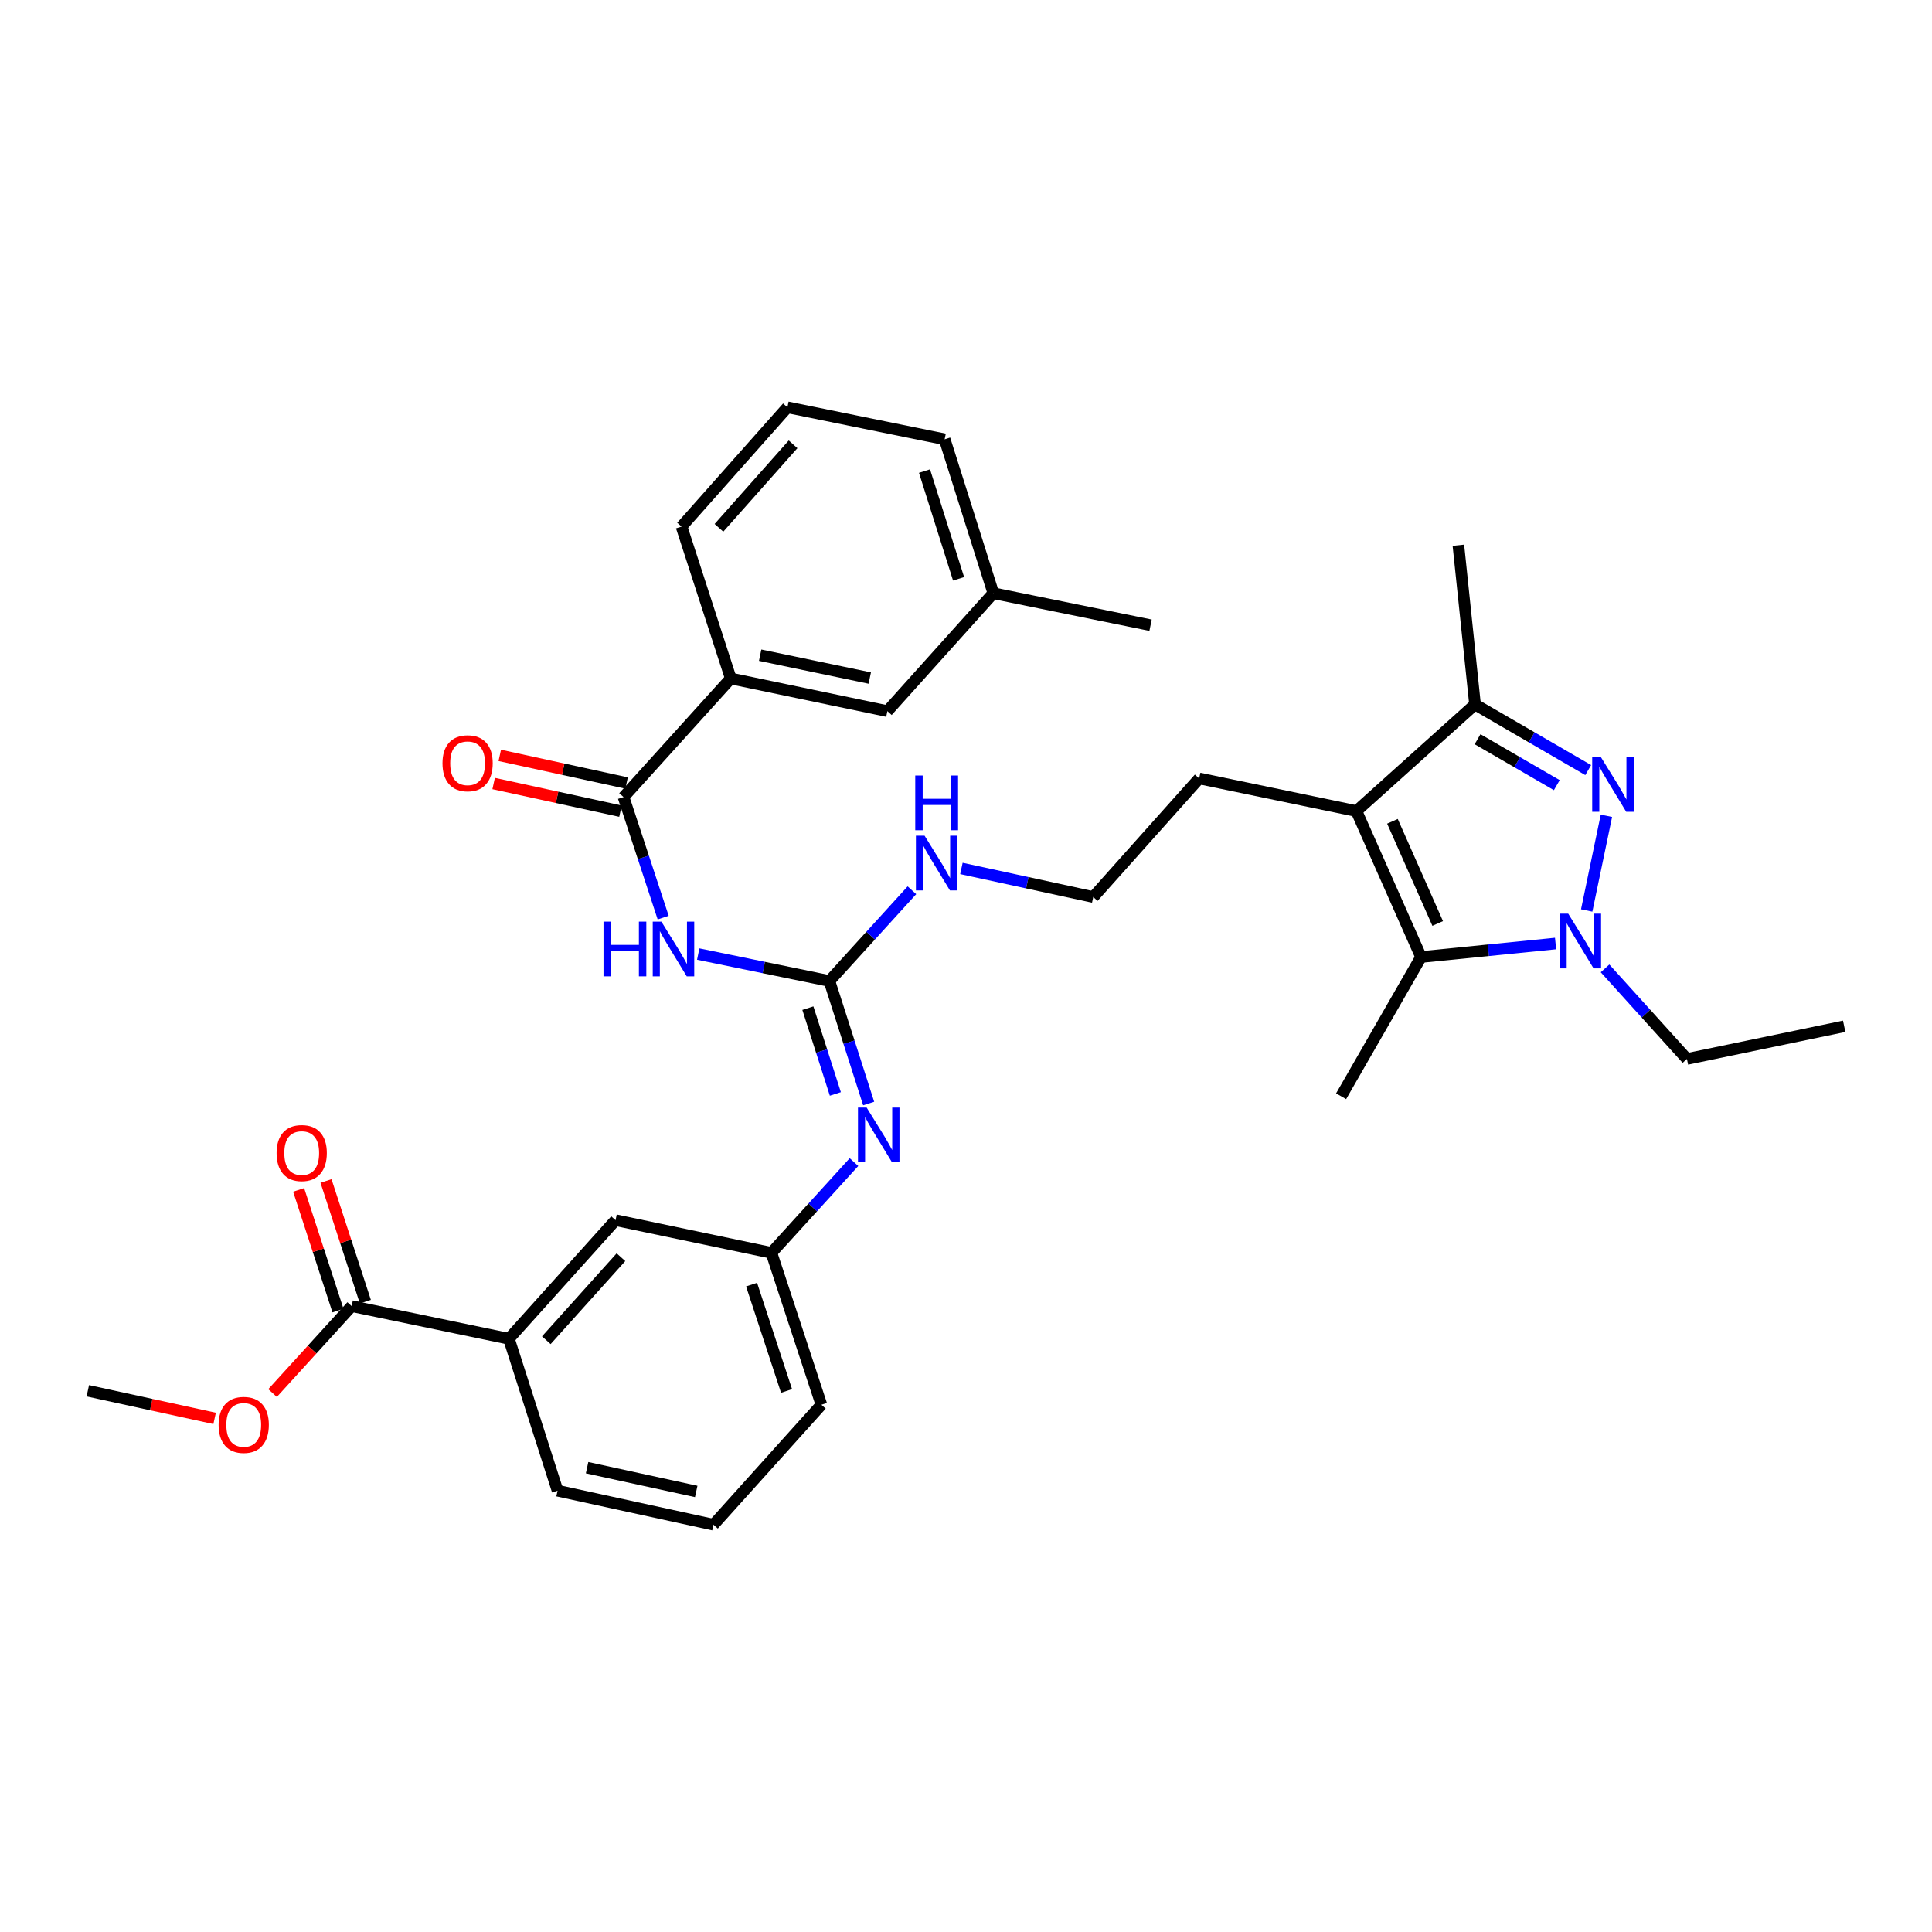 <?xml version='1.0' encoding='iso-8859-1'?>
<svg version='1.1' baseProfile='full'
              xmlns='http://www.w3.org/2000/svg'
                      xmlns:rdkit='http://www.rdkit.org/xml'
                      xmlns:xlink='http://www.w3.org/1999/xlink'
                  xml:space='preserve'
width='1000px' height='1000px' viewBox='0 0 1000 1000'>
<!-- END OF HEADER -->
<rect style='opacity:1.0;fill:#FFFFFF;stroke:none' width='1000' height='1000' x='0' y='0'> </rect>
<path class='bond-0' d='M 831.477,422.251 L 821.265,471.26' style='fill:none;fill-rule:evenodd;stroke:#0000FF;stroke-width:6px;stroke-linecap:butt;stroke-linejoin:miter;stroke-opacity:1' />
<path class='bond-4' d='M 822.056,398.598 L 792.765,381.615' style='fill:none;fill-rule:evenodd;stroke:#0000FF;stroke-width:6px;stroke-linecap:butt;stroke-linejoin:miter;stroke-opacity:1' />
<path class='bond-4' d='M 792.765,381.615 L 763.474,364.632' style='fill:none;fill-rule:evenodd;stroke:#000000;stroke-width:6px;stroke-linecap:butt;stroke-linejoin:miter;stroke-opacity:1' />
<path class='bond-4' d='M 805.794,406.396 L 785.29,394.508' style='fill:none;fill-rule:evenodd;stroke:#0000FF;stroke-width:6px;stroke-linecap:butt;stroke-linejoin:miter;stroke-opacity:1' />
<path class='bond-4' d='M 785.29,394.508 L 764.786,382.62' style='fill:none;fill-rule:evenodd;stroke:#000000;stroke-width:6px;stroke-linecap:butt;stroke-linejoin:miter;stroke-opacity:1' />
<path class='bond-2' d='M 805.158,488.363 L 770.349,491.859' style='fill:none;fill-rule:evenodd;stroke:#0000FF;stroke-width:6px;stroke-linecap:butt;stroke-linejoin:miter;stroke-opacity:1' />
<path class='bond-2' d='M 770.349,491.859 L 735.54,495.355' style='fill:none;fill-rule:evenodd;stroke:#000000;stroke-width:6px;stroke-linecap:butt;stroke-linejoin:miter;stroke-opacity:1' />
<path class='bond-18' d='M 830.766,501.23 L 851.959,524.671' style='fill:none;fill-rule:evenodd;stroke:#0000FF;stroke-width:6px;stroke-linecap:butt;stroke-linejoin:miter;stroke-opacity:1' />
<path class='bond-18' d='M 851.959,524.671 L 873.151,548.111' style='fill:none;fill-rule:evenodd;stroke:#000000;stroke-width:6px;stroke-linecap:butt;stroke-linejoin:miter;stroke-opacity:1' />
<path class='bond-1' d='M 702.083,419.814 L 763.474,364.632' style='fill:none;fill-rule:evenodd;stroke:#000000;stroke-width:6px;stroke-linecap:butt;stroke-linejoin:miter;stroke-opacity:1' />
<path class='bond-17' d='M 702.083,419.814 L 620.697,402.916' style='fill:none;fill-rule:evenodd;stroke:#000000;stroke-width:6px;stroke-linecap:butt;stroke-linejoin:miter;stroke-opacity:1' />
<path class='bond-33' d='M 702.083,419.814 L 735.54,495.355' style='fill:none;fill-rule:evenodd;stroke:#000000;stroke-width:6px;stroke-linecap:butt;stroke-linejoin:miter;stroke-opacity:1' />
<path class='bond-33' d='M 720.728,425.11 L 744.147,477.989' style='fill:none;fill-rule:evenodd;stroke:#000000;stroke-width:6px;stroke-linecap:butt;stroke-linejoin:miter;stroke-opacity:1' />
<path class='bond-20' d='M 735.54,495.355 L 694.159,567.411' style='fill:none;fill-rule:evenodd;stroke:#000000;stroke-width:6px;stroke-linecap:butt;stroke-linejoin:miter;stroke-opacity:1' />
<path class='bond-3' d='M 361.395,493.818 L 395.345,500.788' style='fill:none;fill-rule:evenodd;stroke:#0000FF;stroke-width:6px;stroke-linecap:butt;stroke-linejoin:miter;stroke-opacity:1' />
<path class='bond-3' d='M 395.345,500.788 L 429.294,507.758' style='fill:none;fill-rule:evenodd;stroke:#000000;stroke-width:6px;stroke-linecap:butt;stroke-linejoin:miter;stroke-opacity:1' />
<path class='bond-6' d='M 343.258,474.962 L 332.998,443.766' style='fill:none;fill-rule:evenodd;stroke:#0000FF;stroke-width:6px;stroke-linecap:butt;stroke-linejoin:miter;stroke-opacity:1' />
<path class='bond-6' d='M 332.998,443.766 L 322.739,412.57' style='fill:none;fill-rule:evenodd;stroke:#000000;stroke-width:6px;stroke-linecap:butt;stroke-linejoin:miter;stroke-opacity:1' />
<path class='bond-23' d='M 763.474,364.632 L 754.855,282.203' style='fill:none;fill-rule:evenodd;stroke:#000000;stroke-width:6px;stroke-linecap:butt;stroke-linejoin:miter;stroke-opacity:1' />
<path class='bond-5' d='M 429.294,507.758 L 450.654,484.277' style='fill:none;fill-rule:evenodd;stroke:#000000;stroke-width:6px;stroke-linecap:butt;stroke-linejoin:miter;stroke-opacity:1' />
<path class='bond-5' d='M 450.654,484.277 L 472.013,460.797' style='fill:none;fill-rule:evenodd;stroke:#0000FF;stroke-width:6px;stroke-linecap:butt;stroke-linejoin:miter;stroke-opacity:1' />
<path class='bond-7' d='M 429.294,507.758 L 439.457,539.468' style='fill:none;fill-rule:evenodd;stroke:#000000;stroke-width:6px;stroke-linecap:butt;stroke-linejoin:miter;stroke-opacity:1' />
<path class='bond-7' d='M 439.457,539.468 L 449.619,571.179' style='fill:none;fill-rule:evenodd;stroke:#0000FF;stroke-width:6px;stroke-linecap:butt;stroke-linejoin:miter;stroke-opacity:1' />
<path class='bond-7' d='M 418.151,521.819 L 425.265,544.016' style='fill:none;fill-rule:evenodd;stroke:#000000;stroke-width:6px;stroke-linecap:butt;stroke-linejoin:miter;stroke-opacity:1' />
<path class='bond-7' d='M 425.265,544.016 L 432.379,566.214' style='fill:none;fill-rule:evenodd;stroke:#0000FF;stroke-width:6px;stroke-linecap:butt;stroke-linejoin:miter;stroke-opacity:1' />
<path class='bond-9' d='M 322.739,412.57 L 378.252,351.178' style='fill:none;fill-rule:evenodd;stroke:#000000;stroke-width:6px;stroke-linecap:butt;stroke-linejoin:miter;stroke-opacity:1' />
<path class='bond-12' d='M 324.325,405.289 L 291.504,398.138' style='fill:none;fill-rule:evenodd;stroke:#000000;stroke-width:6px;stroke-linecap:butt;stroke-linejoin:miter;stroke-opacity:1' />
<path class='bond-12' d='M 291.504,398.138 L 258.683,390.986' style='fill:none;fill-rule:evenodd;stroke:#FF0000;stroke-width:6px;stroke-linecap:butt;stroke-linejoin:miter;stroke-opacity:1' />
<path class='bond-12' d='M 321.152,419.851 L 288.331,412.699' style='fill:none;fill-rule:evenodd;stroke:#000000;stroke-width:6px;stroke-linecap:butt;stroke-linejoin:miter;stroke-opacity:1' />
<path class='bond-12' d='M 288.331,412.699 L 255.51,405.548' style='fill:none;fill-rule:evenodd;stroke:#FF0000;stroke-width:6px;stroke-linecap:butt;stroke-linejoin:miter;stroke-opacity:1' />
<path class='bond-11' d='M 442.025,601.5 L 420.657,624.983' style='fill:none;fill-rule:evenodd;stroke:#0000FF;stroke-width:6px;stroke-linecap:butt;stroke-linejoin:miter;stroke-opacity:1' />
<path class='bond-11' d='M 420.657,624.983 L 399.29,648.466' style='fill:none;fill-rule:evenodd;stroke:#000000;stroke-width:6px;stroke-linecap:butt;stroke-linejoin:miter;stroke-opacity:1' />
<path class='bond-8' d='M 182.023,676.052 L 263.409,692.951' style='fill:none;fill-rule:evenodd;stroke:#000000;stroke-width:6px;stroke-linecap:butt;stroke-linejoin:miter;stroke-opacity:1' />
<path class='bond-16' d='M 189.107,673.743 L 178.925,642.508' style='fill:none;fill-rule:evenodd;stroke:#000000;stroke-width:6px;stroke-linecap:butt;stroke-linejoin:miter;stroke-opacity:1' />
<path class='bond-16' d='M 178.925,642.508 L 168.742,611.272' style='fill:none;fill-rule:evenodd;stroke:#FF0000;stroke-width:6px;stroke-linecap:butt;stroke-linejoin:miter;stroke-opacity:1' />
<path class='bond-16' d='M 174.938,678.362 L 164.756,647.127' style='fill:none;fill-rule:evenodd;stroke:#000000;stroke-width:6px;stroke-linecap:butt;stroke-linejoin:miter;stroke-opacity:1' />
<path class='bond-16' d='M 164.756,647.127 L 154.573,615.891' style='fill:none;fill-rule:evenodd;stroke:#FF0000;stroke-width:6px;stroke-linecap:butt;stroke-linejoin:miter;stroke-opacity:1' />
<path class='bond-19' d='M 182.023,676.052 L 161.548,698.551' style='fill:none;fill-rule:evenodd;stroke:#000000;stroke-width:6px;stroke-linecap:butt;stroke-linejoin:miter;stroke-opacity:1' />
<path class='bond-19' d='M 161.548,698.551 L 141.074,721.049' style='fill:none;fill-rule:evenodd;stroke:#FF0000;stroke-width:6px;stroke-linecap:butt;stroke-linejoin:miter;stroke-opacity:1' />
<path class='bond-14' d='M 378.252,351.178 L 459.307,368.085' style='fill:none;fill-rule:evenodd;stroke:#000000;stroke-width:6px;stroke-linecap:butt;stroke-linejoin:miter;stroke-opacity:1' />
<path class='bond-14' d='M 393.453,339.125 L 450.192,350.96' style='fill:none;fill-rule:evenodd;stroke:#000000;stroke-width:6px;stroke-linecap:butt;stroke-linejoin:miter;stroke-opacity:1' />
<path class='bond-24' d='M 378.252,351.178 L 352.76,272.558' style='fill:none;fill-rule:evenodd;stroke:#000000;stroke-width:6px;stroke-linecap:butt;stroke-linejoin:miter;stroke-opacity:1' />
<path class='bond-10' d='M 263.409,692.951 L 318.607,631.559' style='fill:none;fill-rule:evenodd;stroke:#000000;stroke-width:6px;stroke-linecap:butt;stroke-linejoin:miter;stroke-opacity:1' />
<path class='bond-10' d='M 282.771,693.706 L 321.41,650.732' style='fill:none;fill-rule:evenodd;stroke:#000000;stroke-width:6px;stroke-linecap:butt;stroke-linejoin:miter;stroke-opacity:1' />
<path class='bond-34' d='M 263.409,692.951 L 288.595,771.588' style='fill:none;fill-rule:evenodd;stroke:#000000;stroke-width:6px;stroke-linecap:butt;stroke-linejoin:miter;stroke-opacity:1' />
<path class='bond-13' d='M 399.29,648.466 L 318.607,631.559' style='fill:none;fill-rule:evenodd;stroke:#000000;stroke-width:6px;stroke-linecap:butt;stroke-linejoin:miter;stroke-opacity:1' />
<path class='bond-28' d='M 399.29,648.466 L 425.155,727.103' style='fill:none;fill-rule:evenodd;stroke:#000000;stroke-width:6px;stroke-linecap:butt;stroke-linejoin:miter;stroke-opacity:1' />
<path class='bond-28' d='M 389.013,664.918 L 407.118,719.964' style='fill:none;fill-rule:evenodd;stroke:#000000;stroke-width:6px;stroke-linecap:butt;stroke-linejoin:miter;stroke-opacity:1' />
<path class='bond-21' d='M 459.307,368.085 L 514.149,307.049' style='fill:none;fill-rule:evenodd;stroke:#000000;stroke-width:6px;stroke-linecap:butt;stroke-linejoin:miter;stroke-opacity:1' />
<path class='bond-15' d='M 497.629,449.502 L 531.746,456.905' style='fill:none;fill-rule:evenodd;stroke:#0000FF;stroke-width:6px;stroke-linecap:butt;stroke-linejoin:miter;stroke-opacity:1' />
<path class='bond-15' d='M 531.746,456.905 L 565.862,464.308' style='fill:none;fill-rule:evenodd;stroke:#000000;stroke-width:6px;stroke-linecap:butt;stroke-linejoin:miter;stroke-opacity:1' />
<path class='bond-22' d='M 620.697,402.916 L 565.862,464.308' style='fill:none;fill-rule:evenodd;stroke:#000000;stroke-width:6px;stroke-linecap:butt;stroke-linejoin:miter;stroke-opacity:1' />
<path class='bond-32' d='M 873.151,548.111 L 954.545,531.205' style='fill:none;fill-rule:evenodd;stroke:#000000;stroke-width:6px;stroke-linecap:butt;stroke-linejoin:miter;stroke-opacity:1' />
<path class='bond-31' d='M 111.089,734.161 L 78.272,727.01' style='fill:none;fill-rule:evenodd;stroke:#FF0000;stroke-width:6px;stroke-linecap:butt;stroke-linejoin:miter;stroke-opacity:1' />
<path class='bond-31' d='M 78.272,727.01 L 45.455,719.859' style='fill:none;fill-rule:evenodd;stroke:#000000;stroke-width:6px;stroke-linecap:butt;stroke-linejoin:miter;stroke-opacity:1' />
<path class='bond-30' d='M 514.149,307.049 L 595.527,323.608' style='fill:none;fill-rule:evenodd;stroke:#000000;stroke-width:6px;stroke-linecap:butt;stroke-linejoin:miter;stroke-opacity:1' />
<path class='bond-35' d='M 514.149,307.049 L 488.947,227.385' style='fill:none;fill-rule:evenodd;stroke:#000000;stroke-width:6px;stroke-linecap:butt;stroke-linejoin:miter;stroke-opacity:1' />
<path class='bond-35' d='M 496.16,299.595 L 478.519,243.83' style='fill:none;fill-rule:evenodd;stroke:#000000;stroke-width:6px;stroke-linecap:butt;stroke-linejoin:miter;stroke-opacity:1' />
<path class='bond-27' d='M 352.76,272.558 L 407.569,210.827' style='fill:none;fill-rule:evenodd;stroke:#000000;stroke-width:6px;stroke-linecap:butt;stroke-linejoin:miter;stroke-opacity:1' />
<path class='bond-27' d='M 372.125,273.193 L 410.492,229.981' style='fill:none;fill-rule:evenodd;stroke:#000000;stroke-width:6px;stroke-linecap:butt;stroke-linejoin:miter;stroke-opacity:1' />
<path class='bond-25' d='M 288.595,771.588 L 369.294,789.173' style='fill:none;fill-rule:evenodd;stroke:#000000;stroke-width:6px;stroke-linecap:butt;stroke-linejoin:miter;stroke-opacity:1' />
<path class='bond-25' d='M 303.873,759.665 L 360.362,771.974' style='fill:none;fill-rule:evenodd;stroke:#000000;stroke-width:6px;stroke-linecap:butt;stroke-linejoin:miter;stroke-opacity:1' />
<path class='bond-26' d='M 369.294,789.173 L 425.155,727.103' style='fill:none;fill-rule:evenodd;stroke:#000000;stroke-width:6px;stroke-linecap:butt;stroke-linejoin:miter;stroke-opacity:1' />
<path class='bond-29' d='M 407.569,210.827 L 488.947,227.385' style='fill:none;fill-rule:evenodd;stroke:#000000;stroke-width:6px;stroke-linecap:butt;stroke-linejoin:miter;stroke-opacity:1' />
<path  class='atom-0' d='M 828.599 391.861
L 837.879 406.861
Q 838.799 408.341, 840.279 411.021
Q 841.759 413.701, 841.839 413.861
L 841.839 391.861
L 845.599 391.861
L 845.599 420.181
L 841.719 420.181
L 831.759 403.781
Q 830.599 401.861, 829.359 399.661
Q 828.159 397.461, 827.799 396.781
L 827.799 420.181
L 824.119 420.181
L 824.119 391.861
L 828.599 391.861
' fill='#0000FF'/>
<path  class='atom-1' d='M 811.709 472.916
L 820.989 487.916
Q 821.909 489.396, 823.389 492.076
Q 824.869 494.756, 824.949 494.916
L 824.949 472.916
L 828.709 472.916
L 828.709 501.236
L 824.829 501.236
L 814.869 484.836
Q 813.709 482.916, 812.469 480.716
Q 811.269 478.516, 810.909 477.836
L 810.909 501.236
L 807.229 501.236
L 807.229 472.916
L 811.709 472.916
' fill='#0000FF'/>
<path  class='atom-4' d='M 312.375 477.031
L 316.215 477.031
L 316.215 489.071
L 330.695 489.071
L 330.695 477.031
L 334.535 477.031
L 334.535 505.351
L 330.695 505.351
L 330.695 492.271
L 316.215 492.271
L 316.215 505.351
L 312.375 505.351
L 312.375 477.031
' fill='#0000FF'/>
<path  class='atom-4' d='M 342.335 477.031
L 351.615 492.031
Q 352.535 493.511, 354.015 496.191
Q 355.495 498.871, 355.575 499.031
L 355.575 477.031
L 359.335 477.031
L 359.335 505.351
L 355.455 505.351
L 345.495 488.951
Q 344.335 487.031, 343.095 484.831
Q 341.895 482.631, 341.535 481.951
L 341.535 505.351
L 337.855 505.351
L 337.855 477.031
L 342.335 477.031
' fill='#0000FF'/>
<path  class='atom-8' d='M 448.568 573.27
L 457.848 588.27
Q 458.768 589.75, 460.248 592.43
Q 461.728 595.11, 461.808 595.27
L 461.808 573.27
L 465.568 573.27
L 465.568 601.59
L 461.688 601.59
L 451.728 585.19
Q 450.568 583.27, 449.328 581.07
Q 448.128 578.87, 447.768 578.19
L 447.768 601.59
L 444.088 601.59
L 444.088 573.27
L 448.568 573.27
' fill='#0000FF'/>
<path  class='atom-13' d='M 229.032 395.065
Q 229.032 388.265, 232.392 384.465
Q 235.752 380.665, 242.032 380.665
Q 248.312 380.665, 251.672 384.465
Q 255.032 388.265, 255.032 395.065
Q 255.032 401.945, 251.632 405.865
Q 248.232 409.745, 242.032 409.745
Q 235.792 409.745, 232.392 405.865
Q 229.032 401.985, 229.032 395.065
M 242.032 406.545
Q 246.352 406.545, 248.672 403.665
Q 251.032 400.745, 251.032 395.065
Q 251.032 389.505, 248.672 386.705
Q 246.352 383.865, 242.032 383.865
Q 237.712 383.865, 235.352 386.665
Q 233.032 389.465, 233.032 395.065
Q 233.032 400.785, 235.352 403.665
Q 237.712 406.545, 242.032 406.545
' fill='#FF0000'/>
<path  class='atom-16' d='M 478.556 432.562
L 487.836 447.562
Q 488.756 449.042, 490.236 451.722
Q 491.716 454.402, 491.796 454.562
L 491.796 432.562
L 495.556 432.562
L 495.556 460.882
L 491.676 460.882
L 481.716 444.482
Q 480.556 442.562, 479.316 440.362
Q 478.116 438.162, 477.756 437.482
L 477.756 460.882
L 474.076 460.882
L 474.076 432.562
L 478.556 432.562
' fill='#0000FF'/>
<path  class='atom-16' d='M 473.736 401.41
L 477.576 401.41
L 477.576 413.45
L 492.056 413.45
L 492.056 401.41
L 495.896 401.41
L 495.896 429.73
L 492.056 429.73
L 492.056 416.65
L 477.576 416.65
L 477.576 429.73
L 473.736 429.73
L 473.736 401.41
' fill='#0000FF'/>
<path  class='atom-17' d='M 143.166 596.816
Q 143.166 590.016, 146.526 586.216
Q 149.886 582.416, 156.166 582.416
Q 162.446 582.416, 165.806 586.216
Q 169.166 590.016, 169.166 596.816
Q 169.166 603.696, 165.766 607.616
Q 162.366 611.496, 156.166 611.496
Q 149.926 611.496, 146.526 607.616
Q 143.166 603.736, 143.166 596.816
M 156.166 608.296
Q 160.486 608.296, 162.806 605.416
Q 165.166 602.496, 165.166 596.816
Q 165.166 591.256, 162.806 588.456
Q 160.486 585.616, 156.166 585.616
Q 151.846 585.616, 149.486 588.416
Q 147.166 591.216, 147.166 596.816
Q 147.166 602.536, 149.486 605.416
Q 151.846 608.296, 156.166 608.296
' fill='#FF0000'/>
<path  class='atom-20' d='M 113.154 737.524
Q 113.154 730.724, 116.514 726.924
Q 119.874 723.124, 126.154 723.124
Q 132.434 723.124, 135.794 726.924
Q 139.154 730.724, 139.154 737.524
Q 139.154 744.404, 135.754 748.324
Q 132.354 752.204, 126.154 752.204
Q 119.914 752.204, 116.514 748.324
Q 113.154 744.444, 113.154 737.524
M 126.154 749.004
Q 130.474 749.004, 132.794 746.124
Q 135.154 743.204, 135.154 737.524
Q 135.154 731.964, 132.794 729.164
Q 130.474 726.324, 126.154 726.324
Q 121.834 726.324, 119.474 729.124
Q 117.154 731.924, 117.154 737.524
Q 117.154 743.244, 119.474 746.124
Q 121.834 749.004, 126.154 749.004
' fill='#FF0000'/>
</svg>
